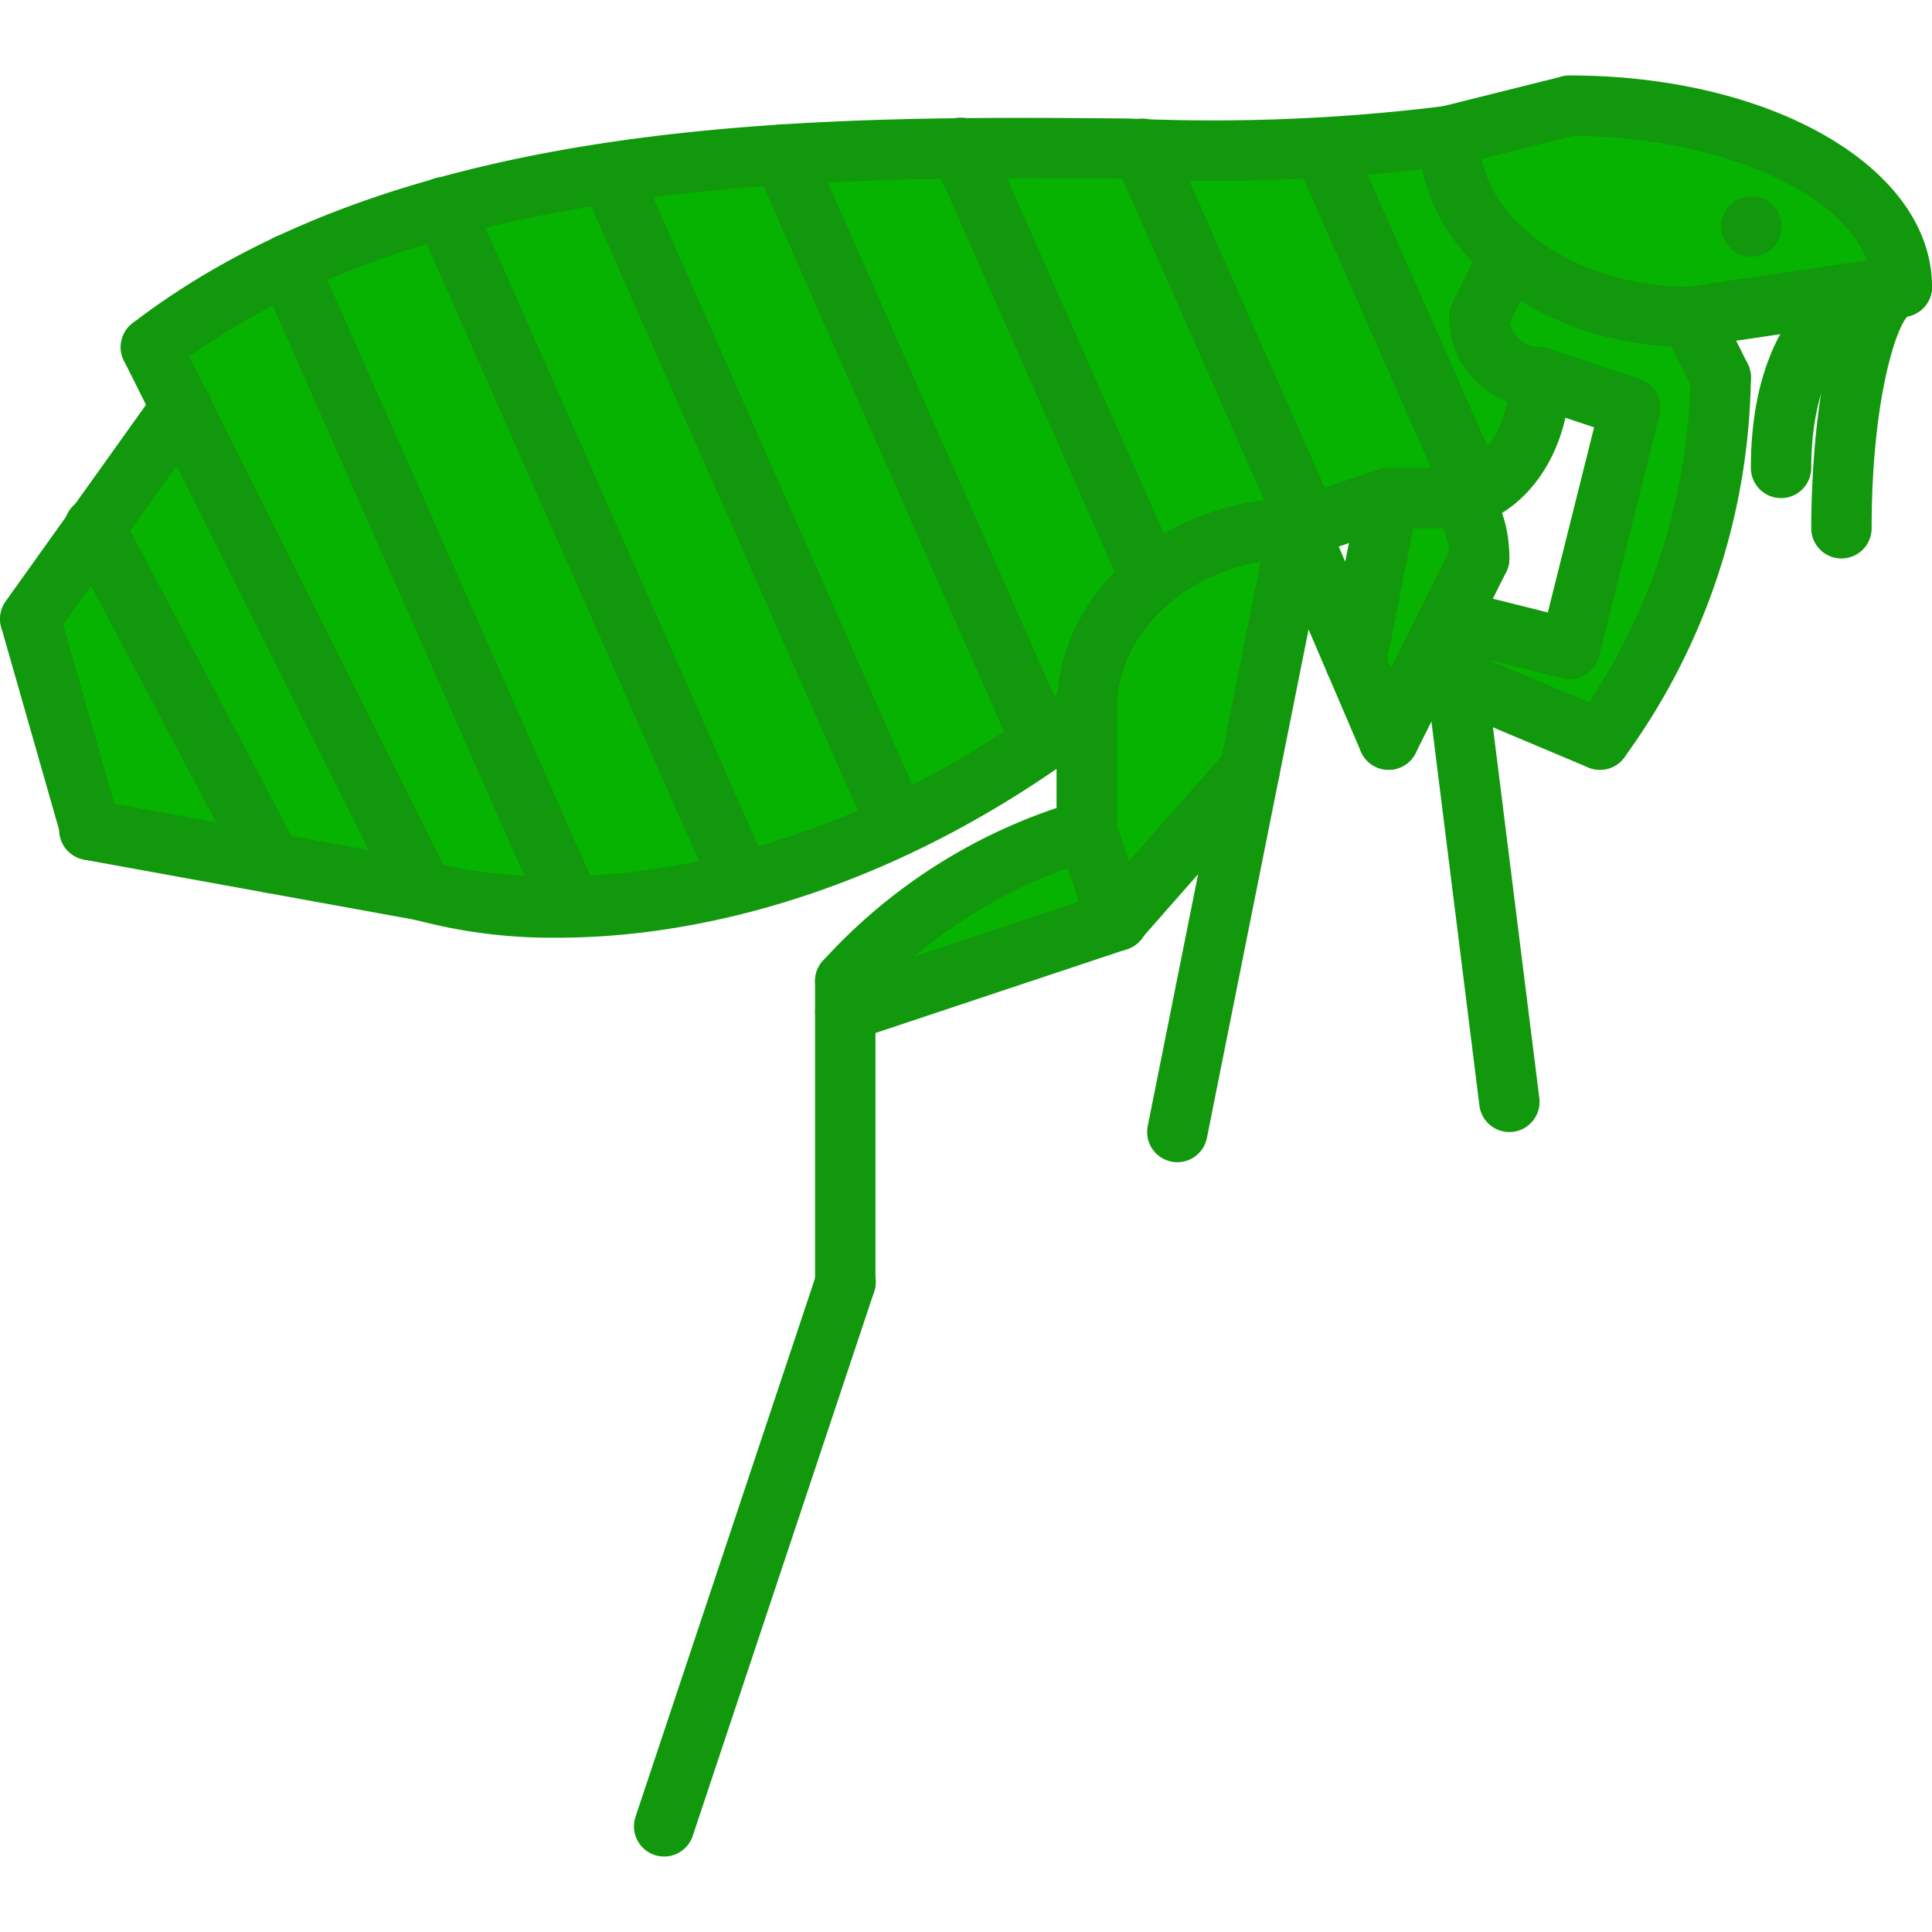 <?xml version="1.0" encoding="UTF-8"?> <svg xmlns="http://www.w3.org/2000/svg" xmlns:xlink="http://www.w3.org/1999/xlink" version="1.1" width="512" height="512" x="0" y="0" viewBox="0 0 64 64" style="enable-background:new 0 0 512 512" xml:space="preserve" class=""><g><g fill="#5c9eff"><path d="m37 30.5-9 3v-1a17.474 17.474 0 0 1 8-5zM48 16.5c.55 0 1 .89 1 2l-1 2-2 4-1.09-2.54L46 16.5z" fill="#06b300" opacity="1" data-original="#5c9eff" class=""></path><path d="m41.4 25.5-4.4 5-1-3v-4a5.588 5.588 0 0 1 2.13-4.31A7.586 7.586 0 0 1 43 17.5z" fill="#06b300" opacity="1" data-original="#5c9eff" class=""></path></g><g fill="#94c1ff"><path d="m6 13.5 8 16-5-.91L3.14 17.5zM14.69 6.87l9.87 22.37a24.64 24.64 0 0 1-5.64.81L9.53 8.77v-.01a32.063 32.063 0 0 1 5.16-1.89zM34.51 24.58v.01a32.981 32.981 0 0 1-4.78 2.77L20.18 5.72c1.91-.29 3.83-.48 5.74-.6zM49 10.5a1.993 1.993 0 0 0 2 2 4.017 4.017 0 0 1-2.13 3.83L43.82 4.9v-.01A26.702 26.702 0 0 0 48 4.5a5.223 5.223 0 0 0 2 3.97zM37.84 4.93l5.49 12.46-.33.11a7.586 7.586 0 0 0-4.87 1.69l-6.3-14.27c2.09-.03 4.11-.01 6.01 0z" fill="#06b300" opacity="1" data-original="#94c1ff" class=""></path></g><g fill="#94c1ff"><path d="M3.14 17.5 9 28.59 3 27.5l-2-7zM34.51 24.58 25.92 5.12c2-.13 3.99-.18 5.91-.2l6.3 14.27A5.588 5.588 0 0 0 36 23.5c-.5.38-1 .75-1.49 1.08zM9.53 8.77l9.39 21.28A16.895 16.895 0 0 1 14 29.5l-8-16-1-2a23.92 23.92 0 0 1 4.53-2.73zM20.18 5.72l9.55 21.64a29.619 29.619 0 0 1-5.17 1.88L14.69 6.87a45.3 45.3 0 0 1 5.49-1.15zM43.82 4.9l5.05 11.43a2.325 2.325 0 0 1-.87.17h-2l-2.67.89-5.49-12.46v-.01c2.17.03 4.19.04 5.98-.03z" fill="#06b300" opacity="1" data-original="#94c1ff" class=""></path></g><path fill="#06b300" d="M57 12.5a20.922 20.922 0 0 1-4 12l-4.75-2-.25-2 4 1 2-8-3-1a1.993 1.993 0 0 1-2-2l1-2.03a9.294 9.294 0 0 0 6 2.03z" opacity="1" data-original="#5c9eff" class=""></path><path fill="#06b300" d="M52 3.5c6.08 0 11 2.68 11 6a.34.34 0 0 0-.1.01 2.316 2.316 0 0 0-.46.04L56 10.5a9.294 9.294 0 0 1-6-2.03 5.223 5.223 0 0 1-2-3.97z" opacity="1" data-original="#d7e9ff" class=""></path><g fill="#116fff"><path d="M63 10.5a1 1 0 0 1-1-1c0-2.71-4.58-5-10-5a1 1 0 0 1 0-2c6.729 0 12 3.075 12 7a1 1 0 0 1-1 1z" fill="#11980c" opacity="1" data-original="#116fff" class=""></path><path d="M58.02 8.5a1 1 0 0 1-.01-2h.01a1 1 0 0 1 0 2zM61 18.5a1 1 0 0 1-1-1c0-1.503.145-9 3-9a1 1 0 0 1 .182 1.983c-.428.48-1.182 2.94-1.182 7.017a1 1 0 0 1-1 1z" fill="#11980c" opacity="1" data-original="#116fff" class=""></path><path d="M59 16.5a1 1 0 0 1-1-1c0-4.836 2.51-7 5-7a1 1 0 0 1 0 2c-1.794 0-3 2.01-3 5a1 1 0 0 1-1 1z" fill="#11980c" opacity="1" data-original="#116fff" class=""></path><path d="M55.999 11.5a1 1 0 0 1-.145-1.99l6.582-.973a1 1 0 0 1 .293 1.979l-6.582.973a1.082 1.082 0 0 1-.148.011z" fill="#11980c" opacity="1" data-original="#116fff" class=""></path><path d="M56 11.5c-4.963 0-9-3.14-9-7a1 1 0 0 1 2 0c0 2.757 3.14 5 7 5a1 1 0 0 1 0 2z" fill="#11980c" opacity="1" data-original="#116fff" class=""></path><path d="M47.999 5.5a1 1 0 0 1-.241-1.97l4-1a1 1 0 0 1 .484 1.94l-4 1A.993.993 0 0 1 48 5.5zM53 25.5a1 1 0 0 1-.782-1.623A20.1 20.1 0 0 0 56 12.5a1 1 0 0 1 2 0 21.782 21.782 0 0 1-4.219 12.625A1 1 0 0 1 53 25.5zM51 13.5a3.003 3.003 0 0 1-3-3 1 1 0 0 1 2 0 1 1 0 0 0 1 1 1 1 0 0 1 0 2z" fill="#11980c" opacity="1" data-original="#116fff" class=""></path><path d="M54 14.5a.998.998 0 0 1-.316-.052l-3-1a1 1 0 0 1 .632-1.896l3 1A1 1 0 0 1 54 14.5z" fill="#11980c" opacity="1" data-original="#116fff" class=""></path><path d="M52.001 22.5a1.001 1.001 0 0 1-.97-1.242l2-8a1 1 0 0 1 1.939.484l-2 8A.999.999 0 0 1 52 22.5zM57.001 13.5a1 1 0 0 1-.896-.553l-1-2a1 1 0 1 1 1.79-.894l1 2A1 1 0 0 1 57 13.5zM48.999 11.5a1 1 0 0 1-.896-1.442l1-2.03a1 1 0 1 1 1.794.885l-1 2.03A1.002 1.002 0 0 1 49 11.5z" fill="#11980c" opacity="1" data-original="#116fff" class=""></path><path d="M52.001 22.5a.993.993 0 0 1-.243-.03l-4-1a1 1 0 0 1 .484-1.94l4 1a1 1 0 0 1-.241 1.97z" fill="#11980c" opacity="1" data-original="#116fff" class=""></path><path d="M49.999 37.5a1 1 0 0 1-.991-.876l-2-16a1 1 0 0 1 1.984-.248l2 16a1 1 0 0 1-.868 1.116 1.088 1.088 0 0 1-.125.008z" fill="#11980c" opacity="1" data-original="#116fff" class=""></path><path d="M53 25.5a1.004 1.004 0 0 1-.388-.078l-4.75-2a1 1 0 0 1 .776-1.844l4.75 2A1 1 0 0 1 53 25.5zM48 17.5a1 1 0 0 1 0-2c1.084 0 2-1.374 2-3a1 1 0 0 1 2 0c0 2.757-1.794 5-4 5zM39.001 38.5a.972.972 0 0 1-.197-.02 1 1 0 0 1-.784-1.176l4-20a1 1 0 1 1 1.96.392l-4 20a1 1 0 0 1-.979.804z" fill="#11980c" opacity="1" data-original="#116fff" class=""></path><path d="M46 25.5a.998.998 0 0 1-.919-.606l-3-7a1 1 0 0 1 1.838-.788l3 7a1 1 0 0 1-.525 1.313.983.983 0 0 1-.394.081z" fill="#11980c" opacity="1" data-original="#116fff" class=""></path><path d="M45.999 25.5a1 1 0 0 1-.894-1.447l3-6a1 1 0 1 1 1.79.894l-3 6a1 1 0 0 1-.896.553z" fill="#11980c" opacity="1" data-original="#116fff" class=""></path><path d="M49 19.5a1 1 0 0 1-1-1 2.115 2.115 0 0 0-.216-1.023A1 1 0 0 1 48 15.5c1.16 0 2 1.262 2 3a1 1 0 0 1-1 1z" fill="#11980c" opacity="1" data-original="#116fff" class=""></path><path d="M44.913 22.962a.97.97 0 0 1-.196-.02.998.998 0 0 1-.785-1.175l1.088-5.462a1 1 0 0 1 1.96.39l-1.087 5.462a1 1 0 0 1-.98.805z" fill="#11980c" opacity="1" data-original="#116fff" class=""></path><path d="M48 17.5h-2a1 1 0 0 1 0-2h2a1 1 0 0 1 0 2z" fill="#11980c" opacity="1" data-original="#116fff" class=""></path><path d="M43 18.5a1 1 0 0 1-.316-1.948l3-1a1 1 0 0 1 .632 1.896l-3 1A.998.998 0 0 1 43 18.5z" fill="#11980c" opacity="1" data-original="#116fff" class=""></path><path d="M36 24.5a1 1 0 0 1-1-1c0-3.86 3.589-7 8-7a1 1 0 0 1 0 2c-3.309 0-6 2.243-6 5a1 1 0 0 1-1 1zM37 31.5a1 1 0 0 1-.751-1.661l4.4-5a1 1 0 1 1 1.502 1.322l-4.4 5A1.001 1.001 0 0 1 37 31.5z" fill="#11980c" opacity="1" data-original="#116fff" class=""></path><path d="M36 28.5a1 1 0 0 1-1-1v-4a1 1 0 0 1 2 0v4a1 1 0 0 1-1 1zM28 34.5a1 1 0 0 1-.316-1.948l9-3a1 1 0 1 1 .632 1.896l-9 3A.998.998 0 0 1 28 34.5z" fill="#11980c" opacity="1" data-original="#116fff" class=""></path><path d="M27.999 33.5a1 1 0 0 1-.772-1.634 18.33 18.33 0 0 1 8.514-5.332 1 1 0 0 1 .519 1.932 16.553 16.553 0 0 0-7.487 4.668.997.997 0 0 1-.774.366z" fill="#11980c" opacity="1" data-original="#116fff" class=""></path><path d="M28 43.5a1 1 0 0 1-1-1v-10a1 1 0 0 1 2 0v10a1 1 0 0 1-1 1z" fill="#11980c" opacity="1" data-original="#116fff" class=""></path><path d="M22 61.5a1 1 0 0 1-.948-1.316l6-18a1 1 0 1 1 1.896.632l-6 18A1 1 0 0 1 22 61.5zM37 31.5a1 1 0 0 1-.948-.684l-1-3a1 1 0 0 1 1.896-.632l1 3A1 1 0 0 1 37 31.5zM5.001 12.5a1 1 0 0 1-.61-1.793c9.086-6.98 22.897-6.87 32.989-6.781a62.15 62.15 0 0 0 10.433-.408 1 1 0 0 1 .375 1.964 62.986 62.986 0 0 1-10.825.444c-9.795-.083-23.214-.194-31.754 6.367a.996.996 0 0 1-.608.207zM18.467 31.063a17.52 17.52 0 0 1-4.74-.601 1 1 0 0 1 .546-1.924c3.684 1.048 12.277.998 21.116-5.829a1 1 0 1 1 1.222 1.582c-6.514 5.032-13.111 6.772-18.144 6.772z" fill="#11980c" opacity="1" data-original="#116fff" class=""></path><path d="M14.001 30.5a1 1 0 0 1-.896-.553l-9-18a1 1 0 0 1 1.79-.894l9 18A1 1 0 0 1 14 30.5z" fill="#11980c" opacity="1" data-original="#116fff" class=""></path><path d="M14.001 30.5a.94.94 0 0 1-.18-.017l-11-2a1 1 0 1 1 .358-1.966l11 2A1 1 0 0 1 14 30.5z" fill="#11980c" opacity="1" data-original="#116fff" class=""></path><path d="M2.999 28.5a1.001 1.001 0 0 1-.96-.726l-2-7a1 1 0 0 1 1.923-.548l2 7a1.001 1.001 0 0 1-.688 1.236A1.029 1.029 0 0 1 3 28.5z" fill="#11980c" opacity="1" data-original="#116fff" class=""></path><path d="M.999 21.5a1 1 0 0 1-.812-1.581l5-7a1 1 0 1 1 1.627 1.162l-5 7a.998.998 0 0 1-.815.419zM34.512 25.59a1 1 0 0 1-.916-.596L25.005 5.521a1 1 0 1 1 1.83-.807l8.59 19.474a1 1 0 0 1-.913 1.403zM38.129 20.19a1 1 0 0 1-.916-.596L30.915 5.318a1 1 0 1 1 1.83-.806l6.298 14.275a1 1 0 0 1-.914 1.403zM43.334 18.389a1 1 0 0 1-.916-.597L36.922 5.333a1 1 0 1 1 1.83-.807l5.496 12.46a1 1 0 0 1-.914 1.403zM48.867 17.33a1 1 0 0 1-.916-.597L42.906 5.3a1 1 0 0 1 1.83-.807l5.045 11.435a1 1 0 0 1-.914 1.403zM29.732 28.358a1 1 0 0 1-.916-.596l-9.55-21.646a1 1 0 0 1 1.83-.806l9.55 21.645a1 1 0 0 1-.914 1.403zM24.562 30.238a1 1 0 0 1-.916-.596l-9.87-22.374a1 1 0 1 1 1.83-.807l9.87 22.374a1 1 0 0 1-.914 1.403zM18.919 31.048a1 1 0 0 1-.916-.597L8.611 9.164a1 1 0 1 1 1.83-.807l9.392 21.288a1 1 0 0 1-.914 1.403z" fill="#11980c" opacity="1" data-original="#116fff" class=""></path><path d="M9.001 29.59a.997.997 0 0 1-.885-.532L2.26 17.967a1 1 0 1 1 1.767-.934l5.858 11.091A1 1 0 0 1 9 29.591z" fill="#11980c" opacity="1" data-original="#116fff" class=""></path></g></g></svg> 